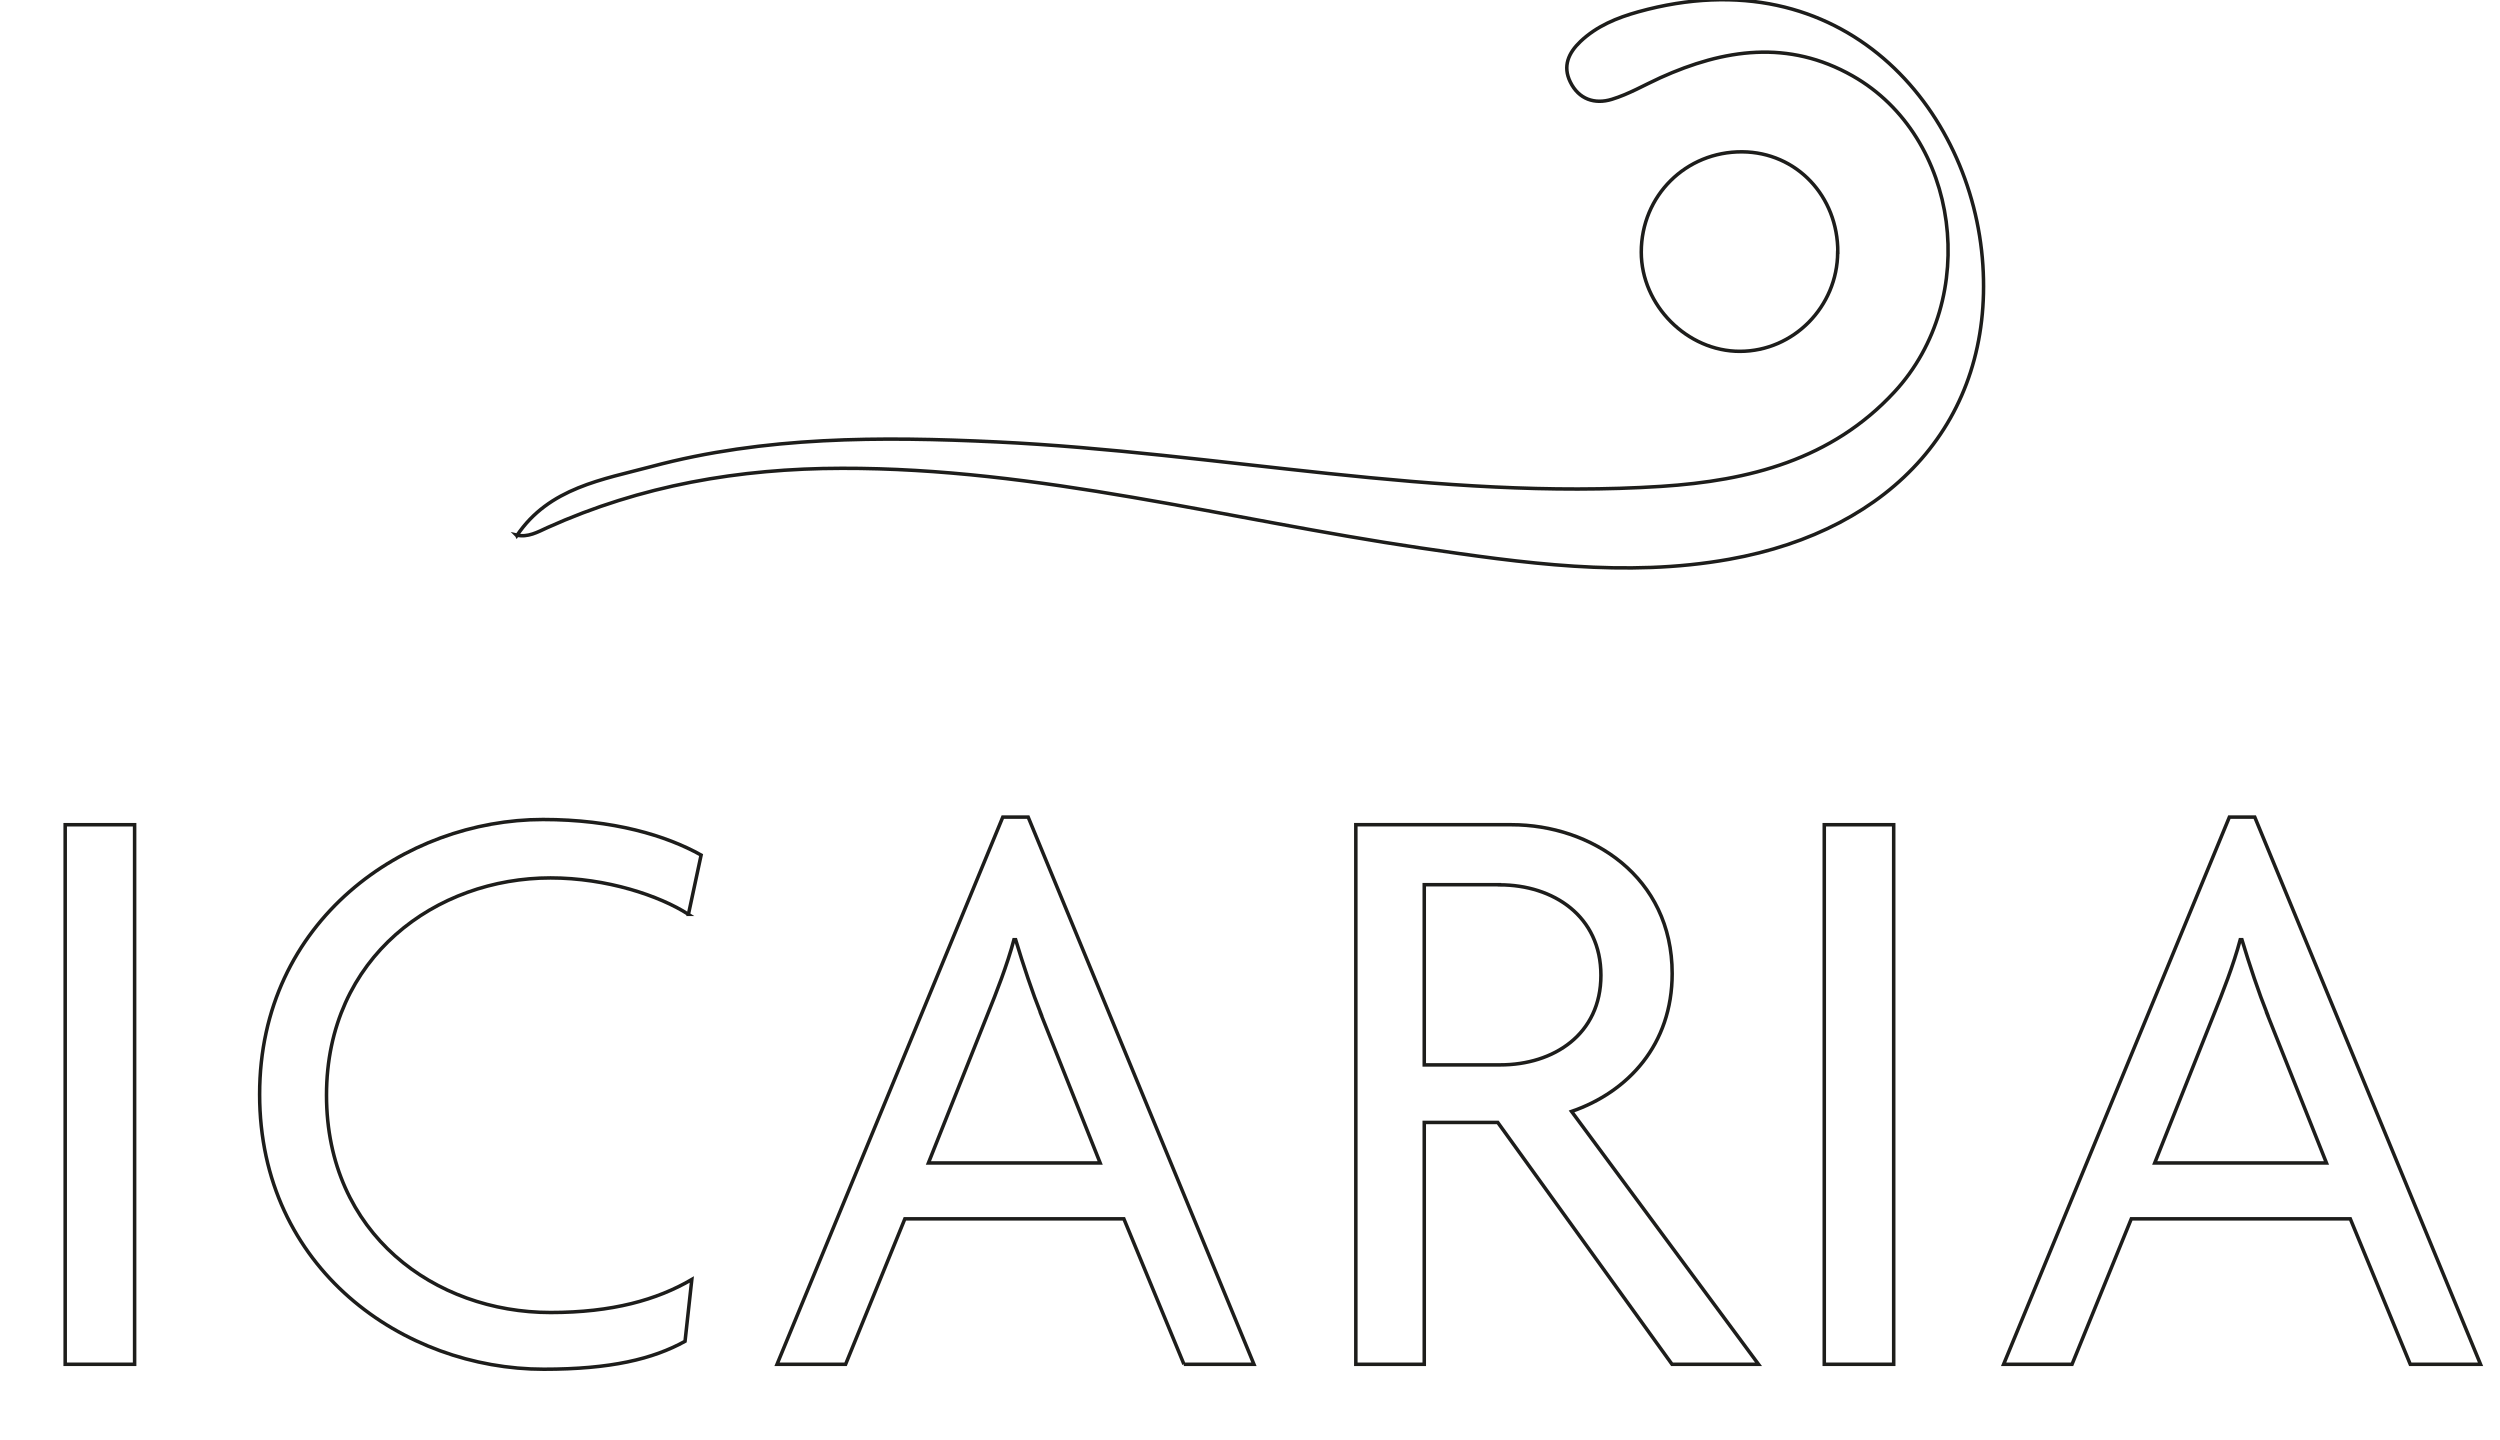 <?xml version="1.0" encoding="UTF-8"?><svg id="Capa_1" xmlns="http://www.w3.org/2000/svg" viewBox="0 0 177.18 102.03"><defs><style>.cls-1{fill:none;stroke:#1d1d1b;stroke-miterlimit:10;stroke-width:.25px;}</style></defs><path class="cls-1" d="M36.63,37.96c2.27-3.4,6.12-3.98,9.56-4.9,8-2.14,16.19-2.13,24.45-1.74,15.73.75,31.27,4.17,47.1,3.15,6.2-.4,12.07-1.88,16.51-6.68,6.16-6.65,4.64-18.1-2.95-22.41-4.56-2.59-9.11-1.91-13.63.13-1.14.52-2.25,1.17-3.44,1.53-1.21.37-2.34,0-2.94-1.23-.55-1.12-.13-2.06.72-2.87,1.16-1.1,2.59-1.68,4.09-2.1,14.51-4.04,23.71,6.85,24.43,17.95.71,10.91-6.32,18.77-17.99,20.85-7.36,1.31-14.62.26-21.9-.81-13.64-2.01-27.04-5.67-40.98-5.64-7.27.01-14.22,1.21-20.86,4.2-.7.32-1.39.72-2.21.53l.04.04Z"/><path class="cls-1" d="M130.24,17.88c-.02,3.86-3.13,7.01-6.92,7.02-3.74.01-7-3.26-7-7.03,0-4,3.16-7.14,7.16-7.11,3.84.03,6.78,3.13,6.77,7.12Z"/><path class="cls-1" d="M4.62,96.69v-38.24h4.92v38.24h-4.92Z"/><path class="cls-1" d="M48.79,64.8c-2.04-1.32-5.81-2.58-9.77-2.58-8.09,0-15.88,5.57-15.88,15.4s7.67,15.4,15.88,15.4c4.38,0,7.55-.9,10.01-2.34l-.48,4.38c-2.28,1.26-5.27,1.98-10.01,1.98-9.95,0-20.14-7.13-20.14-19.48s10.31-19.48,20.08-19.48c4.97,0,8.75,1.14,11.21,2.52l-.9,4.2Z"/><path class="cls-1" d="M83.91,96.69l-4.26-10.31h-15.52l-4.2,10.31h-4.86l16-38.78h1.8l16,38.78h-4.97ZM73.78,71.87c-.6-1.5-1.26-3.48-1.8-5.27h-.12c-.48,1.8-1.26,3.78-1.86,5.27l-4.2,10.55h12.17l-4.2-10.55Z"/><path class="cls-1" d="M118.5,96.69l-12.35-17.14h-5.21v17.14h-4.85v-38.24h11.03c5.63,0,11.39,3.66,11.39,10.55,0,5.03-3.12,8.39-7.13,9.77l13.25,17.92h-6.11ZM106.27,62.7h-5.33v12.77h5.39c3.78,0,7.13-2.16,7.13-6.35s-3.36-6.41-7.19-6.41Z"/><path class="cls-1" d="M129.29,96.69v-38.24h4.92v38.24h-4.92Z"/><path class="cls-1" d="M170.82,96.69l-4.25-10.31h-15.52l-4.2,10.31h-4.85l16-38.78h1.8l16,38.78h-4.97ZM160.69,71.87c-.6-1.5-1.26-3.48-1.8-5.27h-.12c-.48,1.8-1.26,3.78-1.86,5.27l-4.2,10.55h12.17l-4.2-10.55Z"/></svg>